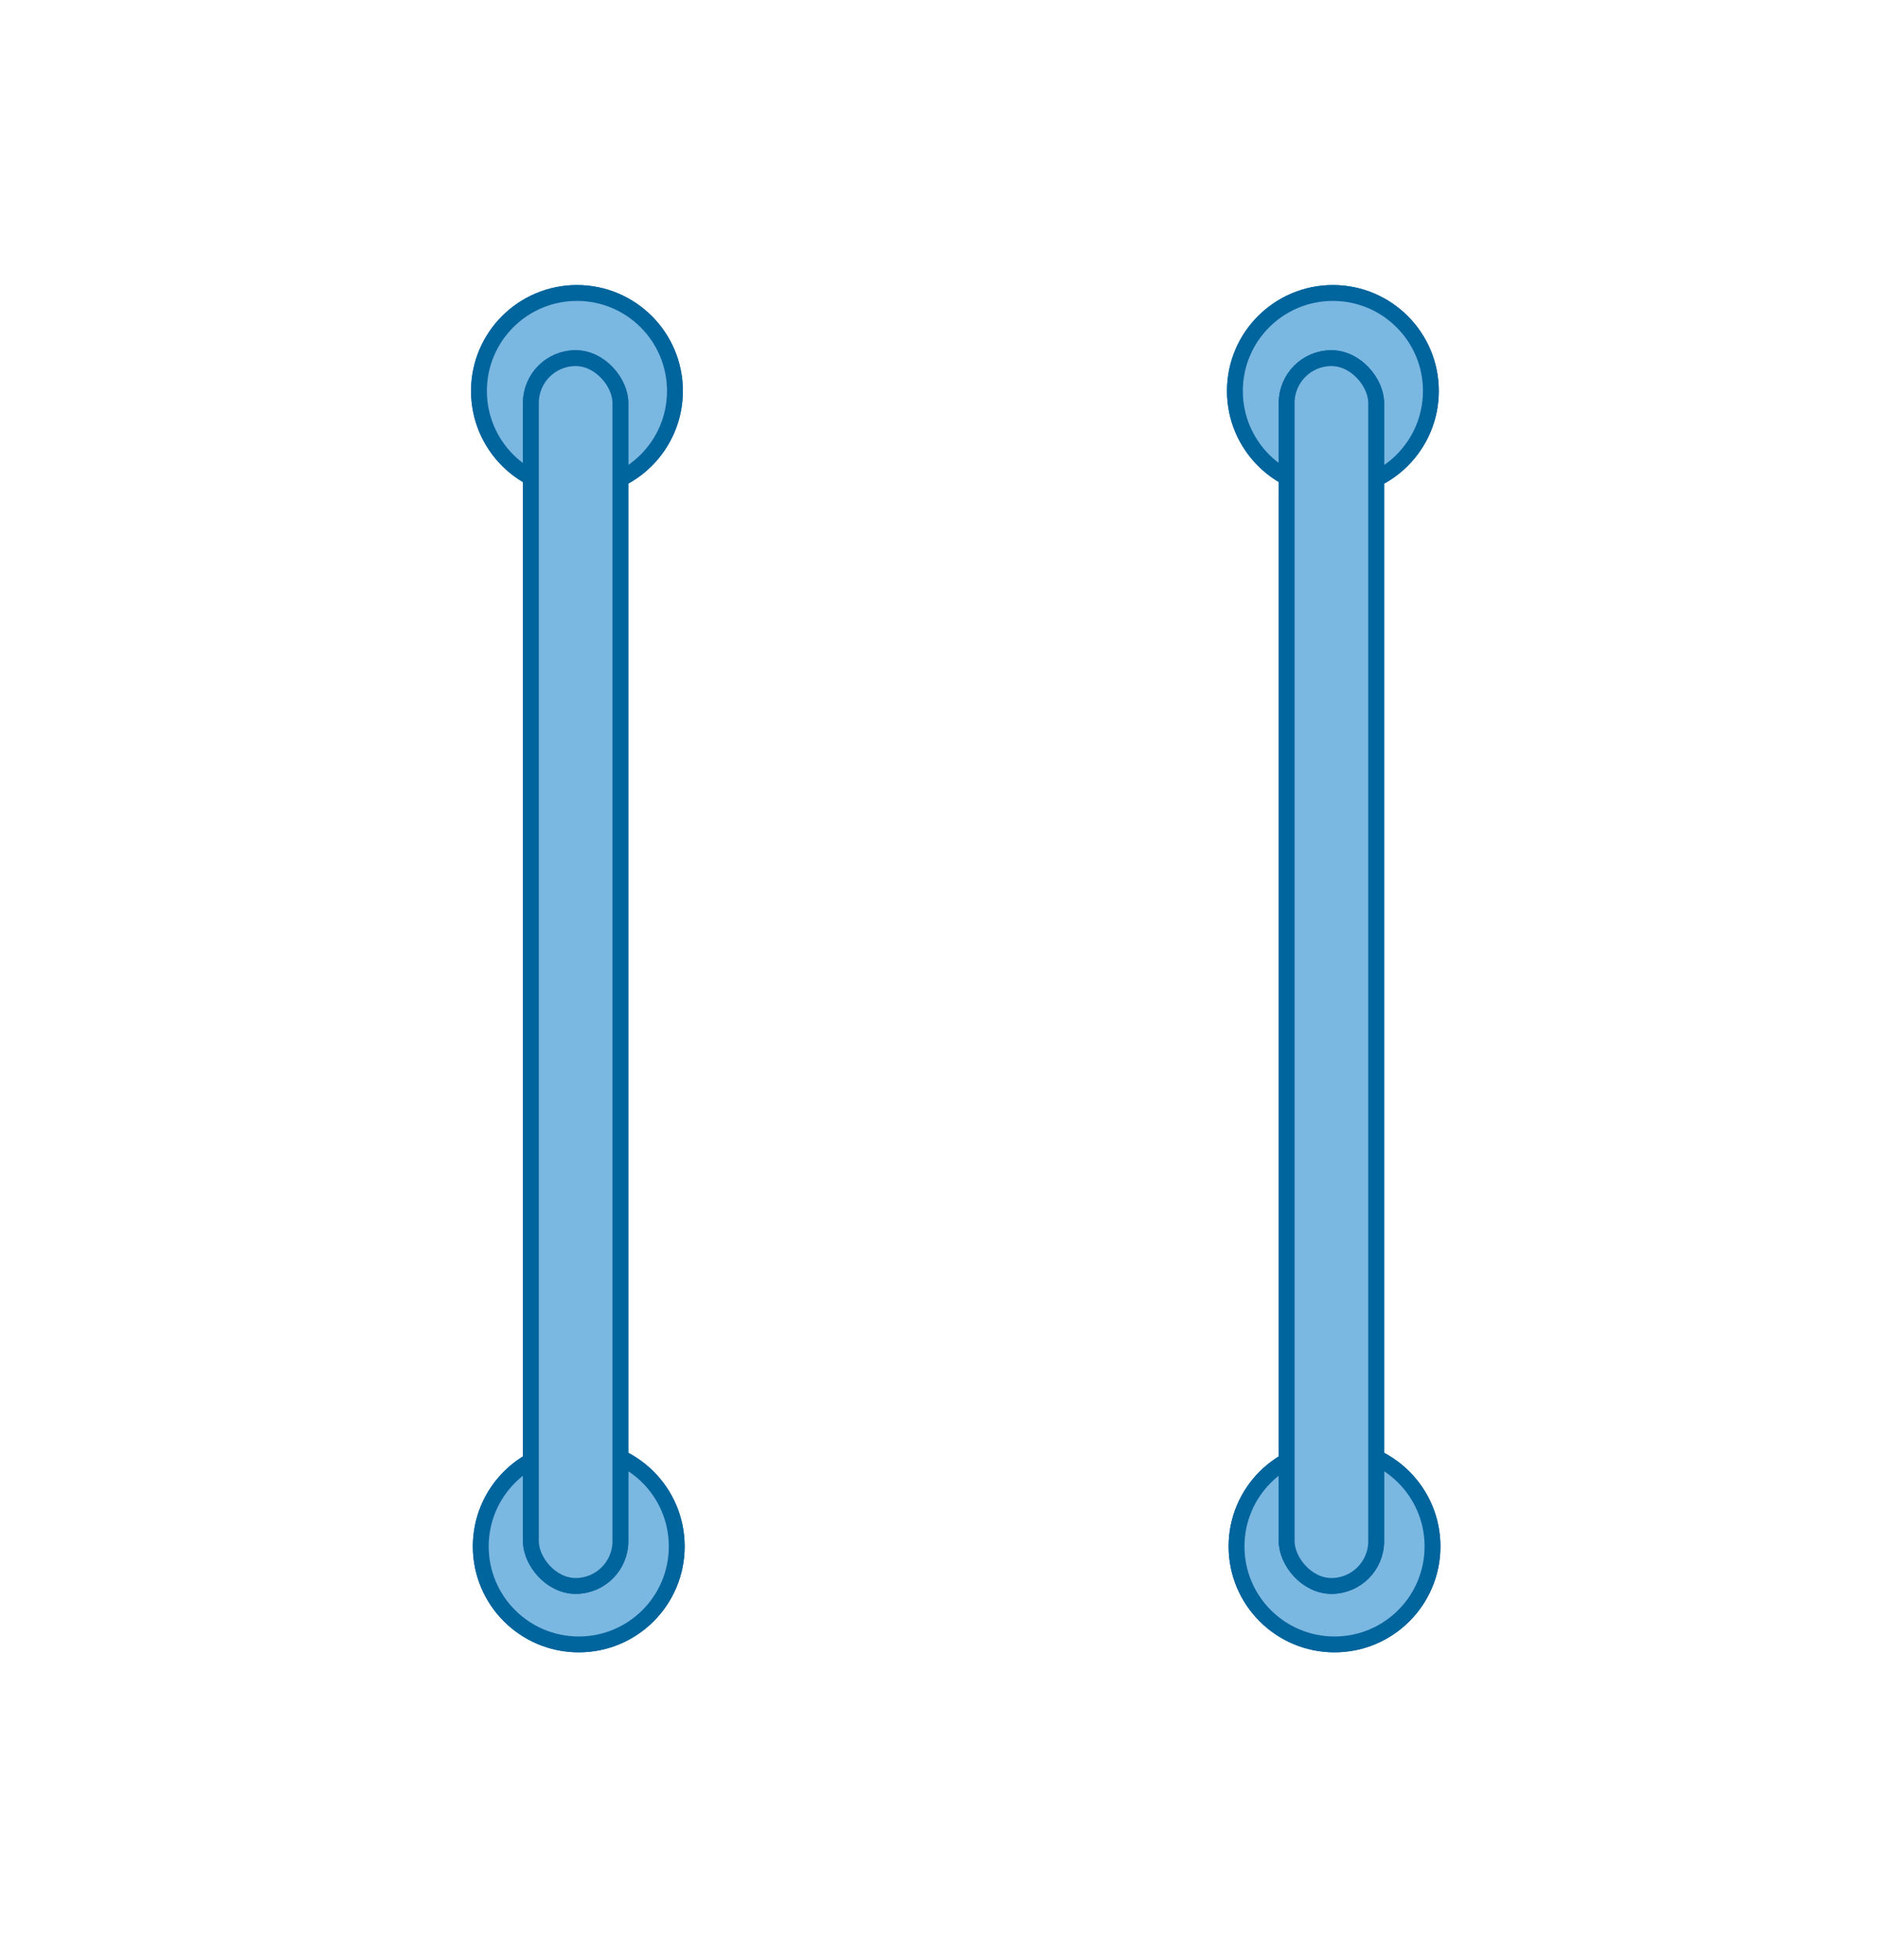 <svg id="Manu" xmlns="http://www.w3.org/2000/svg" viewBox="0 0 115 120">
  <title>menu-handel-1</title>
  <g>
    <g>
      <circle cx="35.33" cy="23.94" r="6" style="fill: #7ab7e1;stroke: #00649d;stroke-linecap: round;stroke-linejoin: round;stroke-width: 0.97px"/>
      <circle cx="35.44" cy="94.69" r="6" style="fill: #7ab7e1;stroke: #00649d;stroke-linecap: round;stroke-linejoin: round;stroke-width: 0.97px"/>
      <circle cx="35.33" cy="23.94" r="6" style="fill: #7ab7e1;stroke: #00649d;stroke-linecap: round;stroke-linejoin: round;stroke-width: 0.97px"/>
      <circle cx="35.44" cy="94.69" r="6" style="fill: #7ab7e1;stroke: #00649d;stroke-linecap: round;stroke-linejoin: round;stroke-width: 0.97px"/>
      <rect x="32.51" y="21.93" width="5.48" height="75.18" rx="2.74" ry="2.74" style="fill: #7ab7e1;stroke: #00649d;stroke-linecap: round;stroke-linejoin: round;stroke-width: 0.97px"/>
      <rect x="32.51" y="21.93" width="5.48" height="75.18" rx="2.74" ry="2.74" style="fill: #7ab7e1;stroke: #00649d;stroke-linecap: round;stroke-linejoin: round;stroke-width: 0.97px"/>
    </g>
    <g>
      <circle cx="81.62" cy="23.94" r="6" style="fill: #7ab7e1;stroke: #00649d;stroke-linecap: round;stroke-linejoin: round;stroke-width: 0.97px"/>
      <circle cx="81.72" cy="94.69" r="6" style="fill: #7ab7e1;stroke: #00649d;stroke-linecap: round;stroke-linejoin: round;stroke-width: 0.97px"/>
      <circle cx="81.62" cy="23.94" r="6" style="fill: #7ab7e1;stroke: #00649d;stroke-linecap: round;stroke-linejoin: round;stroke-width: 0.97px"/>
      <circle cx="81.72" cy="94.69" r="6" style="fill: #7ab7e1;stroke: #00649d;stroke-linecap: round;stroke-linejoin: round;stroke-width: 0.97px"/>
      <rect x="78.79" y="21.93" width="5.48" height="75.18" rx="2.74" ry="2.74" style="fill: #7ab7e1;stroke: #00649d;stroke-linecap: round;stroke-linejoin: round;stroke-width: 0.97px"/>
      <rect x="78.79" y="21.93" width="5.48" height="75.18" rx="2.74" ry="2.74" style="fill: #7ab7e1;stroke: #00649d;stroke-linecap: round;stroke-linejoin: round;stroke-width: 0.97px"/>
    </g>
  </g>
</svg>
